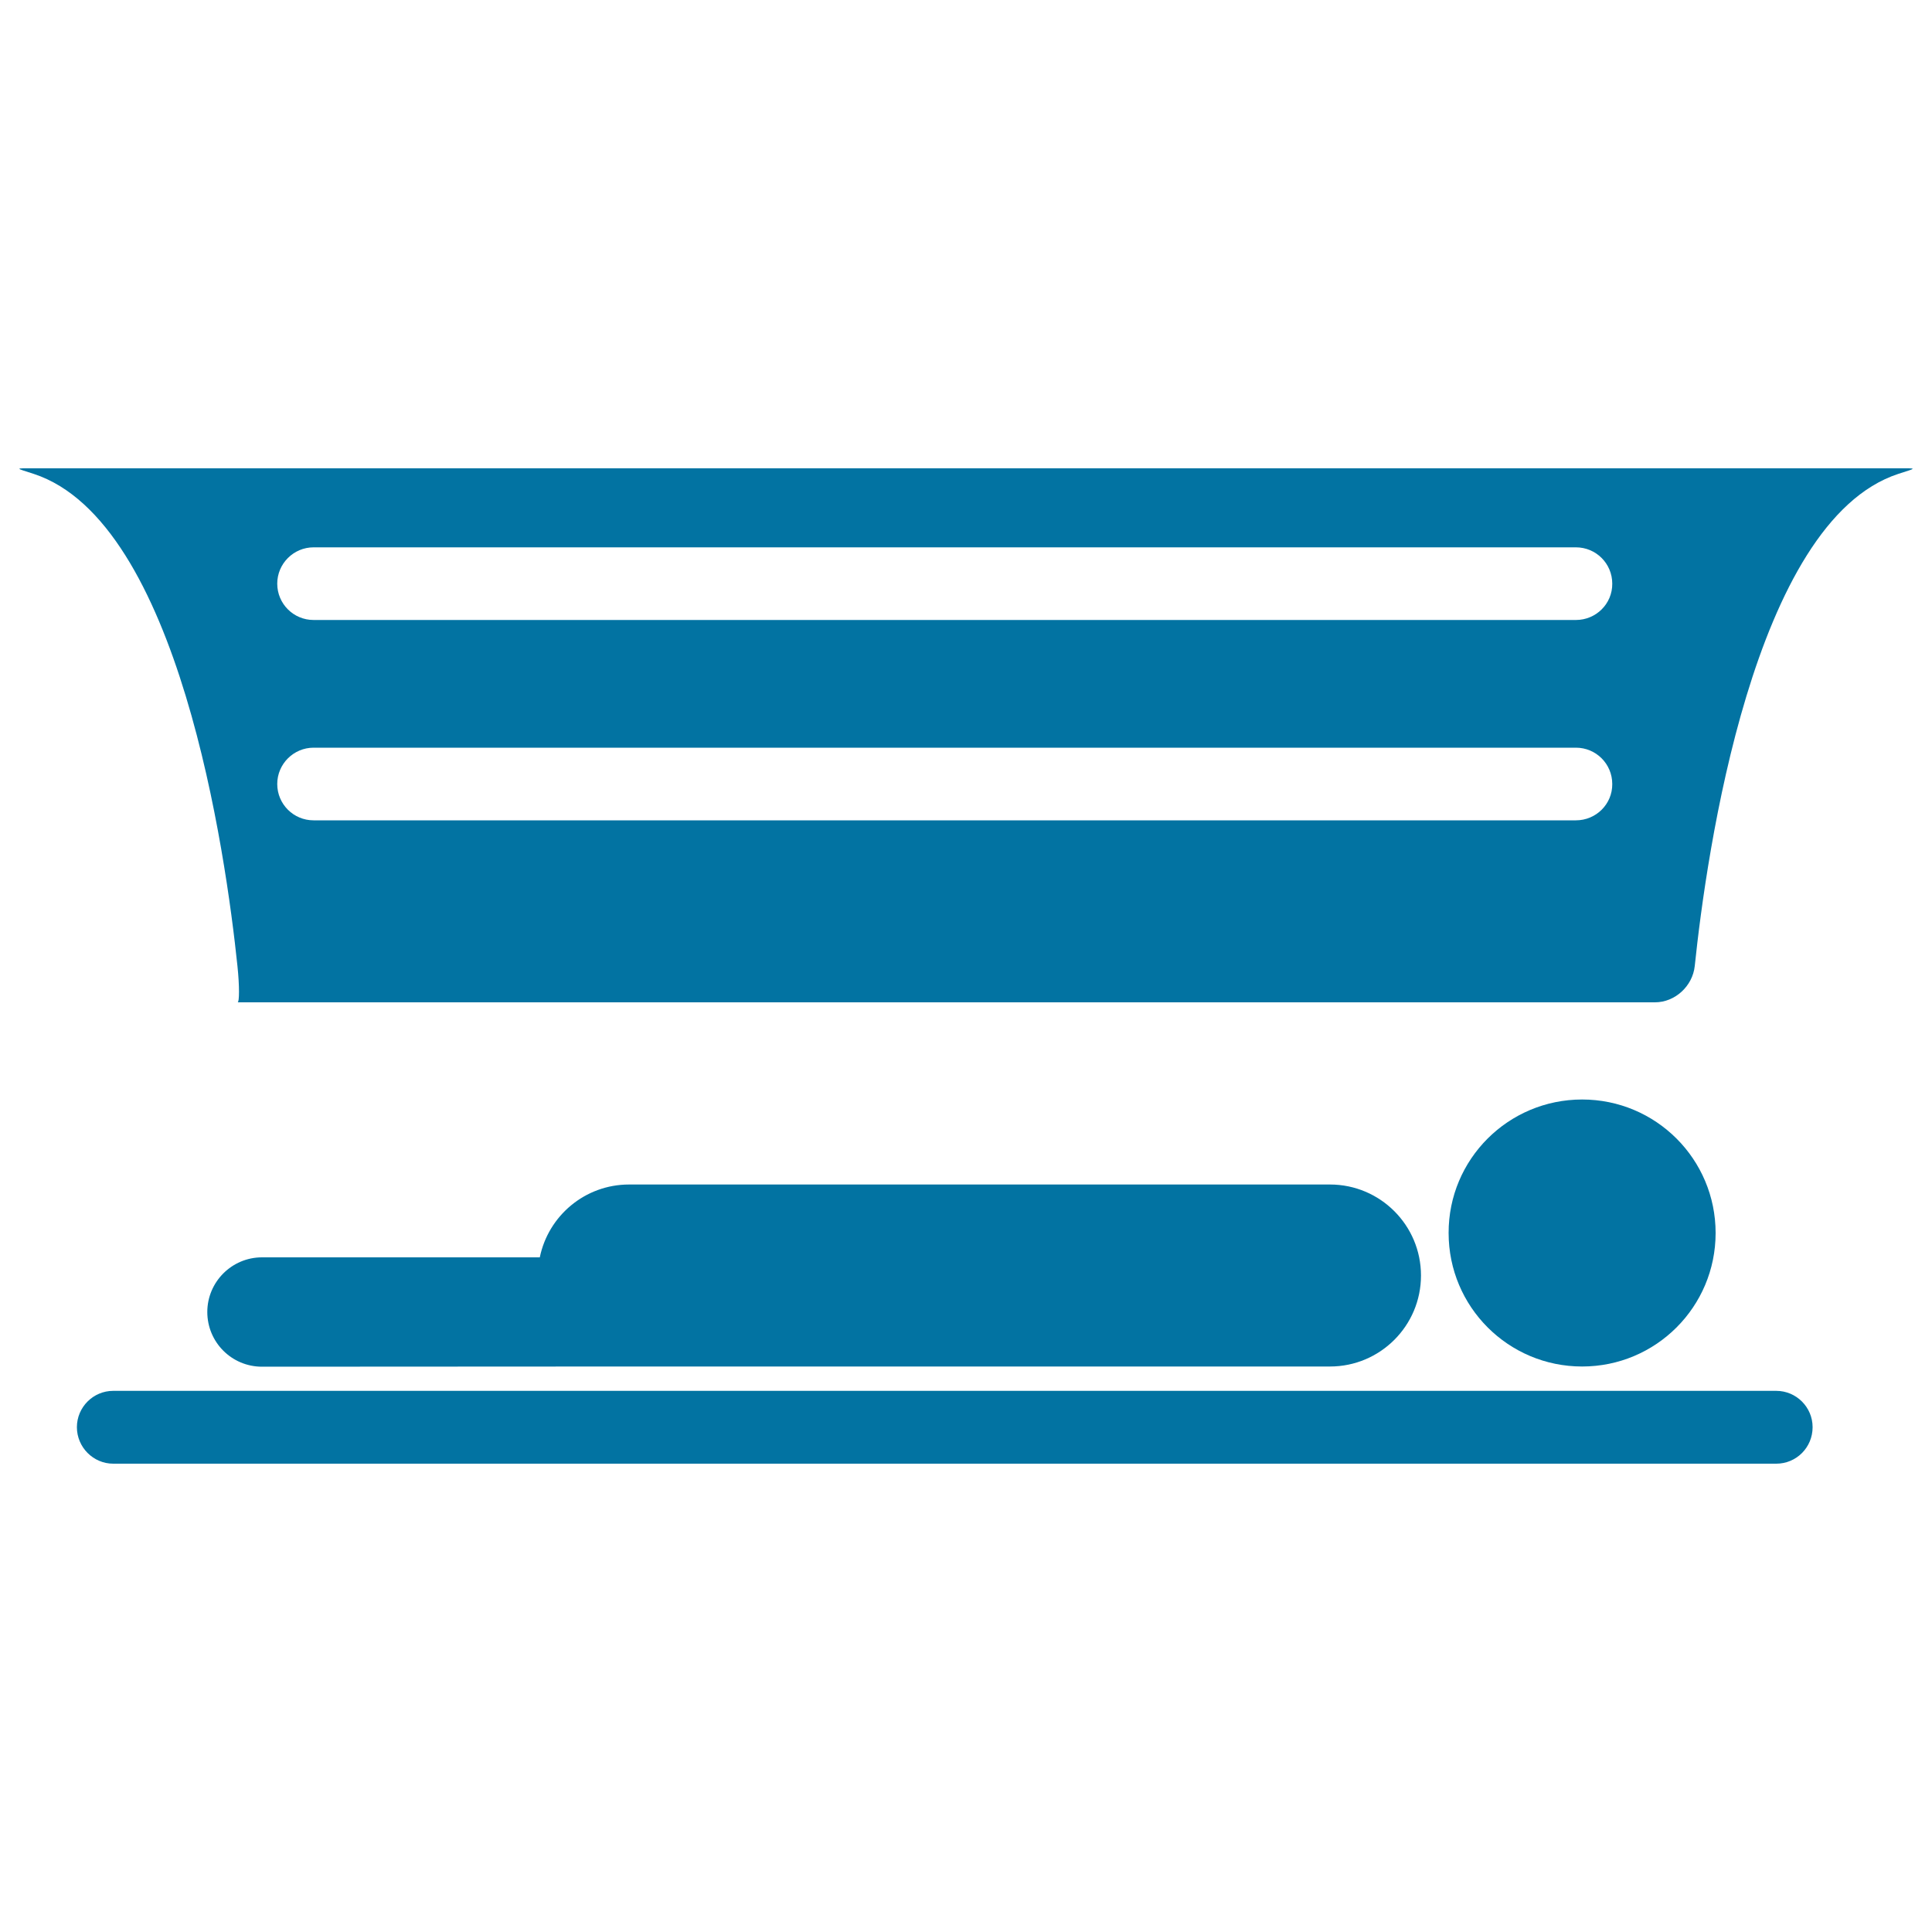 <svg xmlns="http://www.w3.org/2000/svg" viewBox="0 0 1000 1000" style="fill:#0273a2">
<title>Person Lying In An Artificial Solar Tan Bed For Indoor Bronze Skin Tone SVG icon</title>
<g><g><path d="M982.5,245.3c9.9-3.2,10.1-2.9-0.3-2.9H17.8c-10.4,0-10.2-0.3-0.3,2.9c75.2,24.7,99.4,197,105.4,254.7c1.1,10.4,1,18.8,0.1,18.8c-0.9,0,6.9,0,17.3,0h716.3c10.4,0,19.5-8.4,20.6-18.8C883.2,442.4,907.4,270,982.5,245.3z M815.7,424.6H162.3c-10.4,0-18.8-8.4-18.8-18.8c0-10.4,8.5-18.8,18.8-18.8h653.4c10.4,0,18.8,8.4,18.8,18.8C834.6,416.2,826.1,424.6,815.7,424.6z M815.7,320.9H162.3c-10.4,0-18.8-8.4-18.8-18.8c0-10.4,8.5-18.8,18.8-18.8h653.4c10.4,0,18.8,8.4,18.8,18.8C834.6,312.5,826.1,320.9,815.7,320.9z"/><path d="M325.6,707.3h15.7h347.1c26,0,47.1-21.1,47.1-47.1c0-26-21.1-47.1-47.1-47.1H325.6c-22.8,0-41.8,16.2-46.2,37.7H135.6c-15.6,0-28.3,12.7-28.3,28.3c0,15.6,12.6,28.3,28.3,28.3L325.6,707.3L325.6,707.3z"/><path d="M818.9,569.1c38.2,0,69.1,30.9,69.1,69.1c0,38.2-30.9,69.1-69.1,69.1s-69.1-30.9-69.1-69.1C749.7,600,780.7,569.1,818.9,569.1z"/><path d="M39.8,738.7c0,10.4,8.5,18.9,18.8,18.9h860.8c10.4,0,18.8-8.4,18.8-18.9c0-10.4-8.5-18.8-18.8-18.8H58.6C48.2,719.9,39.8,728.4,39.8,738.7z"/></g></g>
</svg>